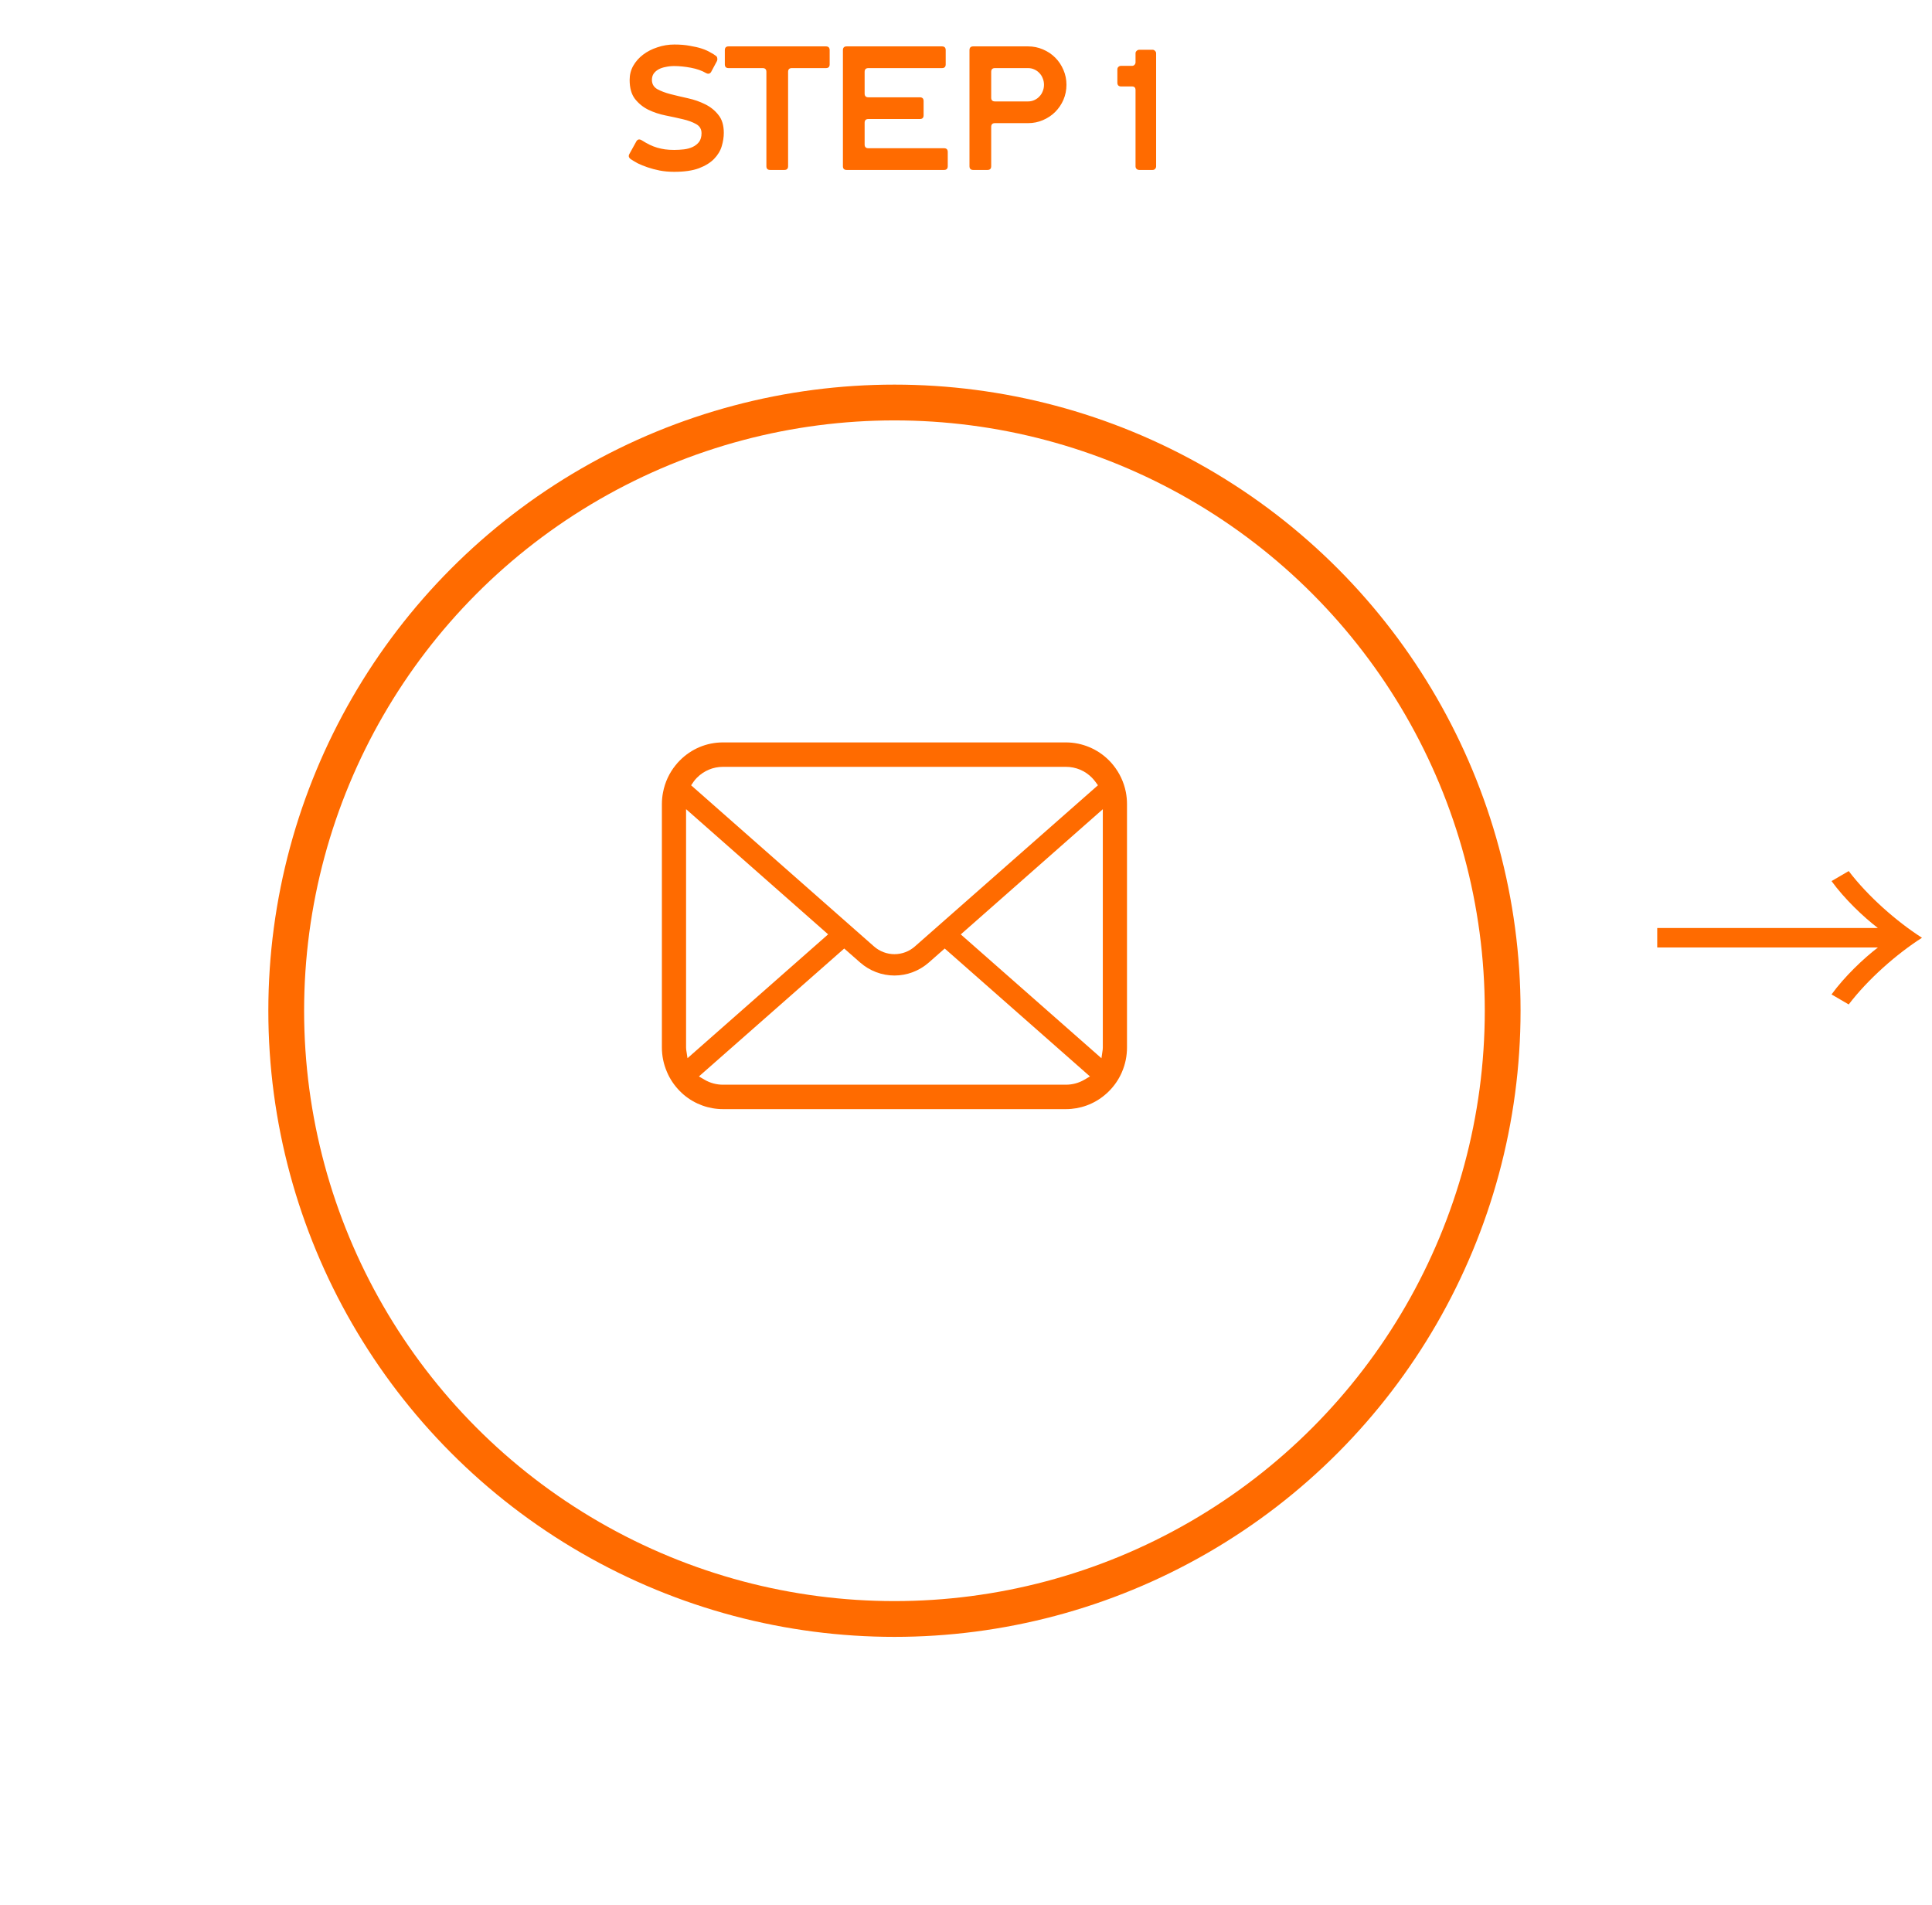 <svg width="216" height="213" viewBox="0 0 216 213" fill="none" xmlns="http://www.w3.org/2000/svg">
<path d="M209.952 103.752H185.28V105.928H209.952C208.32 107.176 206.208 109.192 204.768 111.176L206.688 112.296C208.832 109.48 212.032 106.664 214.88 104.84C212.032 103.016 208.832 100.2 206.688 97.384L204.768 98.504C206.208 100.488 208.32 102.504 209.952 103.752Z" fill="#FF6B00"/>
<g filter="url(#filter0_d)">
<circle cx="100" cy="103" r="70" fill="white"/>
<circle cx="100" cy="103" r="68" stroke="#FF6B00" stroke-width="4"/>
</g>
<path d="M79.499 8.053C79.415 8.179 79.311 8.242 79.185 8.242C79.115 8.242 79.039 8.221 78.955 8.179C78.481 7.9 77.909 7.698 77.239 7.572C76.569 7.447 75.948 7.384 75.376 7.384C75.041 7.384 74.72 7.419 74.413 7.488C74.106 7.544 73.841 7.635 73.618 7.76C73.395 7.886 73.213 8.047 73.074 8.242C72.948 8.437 72.885 8.667 72.885 8.933C72.885 9.379 73.081 9.721 73.471 9.958C73.876 10.181 74.371 10.37 74.957 10.523C75.557 10.677 76.206 10.83 76.904 10.984C77.602 11.137 78.243 11.361 78.829 11.653C79.43 11.947 79.925 12.344 80.316 12.847C80.72 13.335 80.922 14.005 80.922 14.856C80.922 15.33 80.846 15.826 80.692 16.342C80.539 16.858 80.253 17.333 79.834 17.765C79.43 18.184 78.864 18.533 78.139 18.812C77.427 19.077 76.506 19.209 75.376 19.209C74.79 19.209 74.246 19.16 73.743 19.063C73.255 18.965 72.808 18.846 72.404 18.707C71.999 18.567 71.636 18.421 71.316 18.267C71.008 18.1 70.75 17.947 70.541 17.807C70.43 17.737 70.353 17.646 70.311 17.535C70.283 17.423 70.304 17.312 70.374 17.2L71.148 15.798C71.232 15.658 71.337 15.588 71.462 15.588C71.532 15.588 71.609 15.609 71.692 15.651C72.027 15.861 72.334 16.035 72.613 16.174C72.906 16.314 73.192 16.426 73.471 16.509C73.764 16.593 74.057 16.656 74.35 16.698C74.657 16.739 74.999 16.761 75.376 16.761C75.739 16.761 76.102 16.739 76.464 16.698C76.827 16.656 77.155 16.565 77.448 16.426C77.741 16.286 77.978 16.098 78.16 15.861C78.341 15.609 78.432 15.288 78.432 14.898C78.432 14.437 78.23 14.095 77.825 13.872C77.434 13.649 76.939 13.467 76.339 13.328C75.753 13.188 75.111 13.049 74.413 12.909C73.716 12.77 73.067 12.553 72.467 12.261C71.881 11.967 71.385 11.563 70.981 11.046C70.59 10.53 70.395 9.826 70.395 8.933C70.395 8.36 70.527 7.837 70.792 7.363C71.071 6.874 71.441 6.456 71.902 6.107C72.362 5.758 72.892 5.486 73.492 5.291C74.106 5.081 74.741 4.977 75.397 4.977C76.053 4.977 76.632 5.026 77.134 5.123C77.65 5.207 78.097 5.312 78.474 5.437C78.85 5.563 79.164 5.702 79.415 5.856C79.681 5.995 79.883 6.121 80.022 6.233C80.12 6.288 80.176 6.379 80.19 6.505C80.218 6.63 80.197 6.756 80.127 6.881L79.499 8.053ZM81.455 5.186H92.338C92.617 5.186 92.757 5.326 92.757 5.605V7.195C92.757 7.474 92.617 7.614 92.338 7.614H88.529C88.25 7.614 88.11 7.753 88.11 8.033V18.581C88.11 18.86 87.971 19 87.692 19H86.101C85.822 19 85.683 18.86 85.683 18.581V8.033C85.683 7.753 85.543 7.614 85.264 7.614H81.455C81.175 7.614 81.036 7.474 81.036 7.195V5.605C81.036 5.326 81.175 5.186 81.455 5.186ZM94.658 5.186H105.311C105.59 5.186 105.73 5.326 105.73 5.605V7.195C105.73 7.474 105.59 7.614 105.311 7.614H97.085C96.806 7.614 96.667 7.753 96.667 8.033V10.46C96.667 10.739 96.806 10.879 97.085 10.879H102.841C103.12 10.879 103.26 11.019 103.26 11.298V12.888C103.26 13.167 103.12 13.307 102.841 13.307H97.085C96.806 13.307 96.667 13.447 96.667 13.726V16.154C96.667 16.433 96.806 16.572 97.085 16.572H105.541C105.82 16.572 105.96 16.712 105.96 16.991V18.581C105.96 18.86 105.82 19 105.541 19H94.658C94.379 19 94.239 18.86 94.239 18.581V5.605C94.239 5.326 94.379 5.186 94.658 5.186ZM108.808 5.186H114.941C115.527 5.186 116.078 5.298 116.594 5.521C117.124 5.744 117.585 6.051 117.975 6.442C118.366 6.833 118.673 7.293 118.896 7.823C119.12 8.34 119.231 8.891 119.231 9.477C119.231 10.063 119.12 10.621 118.896 11.151C118.673 11.667 118.366 12.121 117.975 12.512C117.585 12.902 117.124 13.209 116.594 13.433C116.078 13.656 115.527 13.767 114.941 13.767H111.236C110.957 13.767 110.817 13.907 110.817 14.186V18.581C110.817 18.86 110.678 19 110.399 19H108.808C108.529 19 108.389 18.86 108.389 18.581V5.605C108.389 5.326 108.529 5.186 108.808 5.186ZM110.817 8.033V10.921C110.817 11.2 110.957 11.339 111.236 11.339H114.941C115.192 11.339 115.422 11.291 115.631 11.193C115.854 11.095 116.043 10.963 116.196 10.795C116.364 10.628 116.489 10.433 116.573 10.209C116.671 9.986 116.72 9.742 116.72 9.477C116.72 9.212 116.671 8.967 116.573 8.744C116.489 8.521 116.364 8.326 116.196 8.158C116.043 7.991 115.854 7.858 115.631 7.76C115.422 7.663 115.192 7.614 114.941 7.614H111.236C110.957 7.614 110.817 7.753 110.817 8.033ZM124.923 9.267V7.76C124.923 7.649 124.958 7.558 125.028 7.488C125.112 7.405 125.21 7.363 125.321 7.363H126.556C126.668 7.363 126.758 7.328 126.828 7.258C126.912 7.174 126.954 7.077 126.954 6.965V5.96C126.954 5.849 126.996 5.758 127.079 5.688C127.163 5.605 127.261 5.563 127.372 5.563H128.858C128.97 5.563 129.061 5.605 129.13 5.688C129.214 5.758 129.256 5.849 129.256 5.96V18.602C129.256 18.714 129.214 18.812 129.13 18.895C129.061 18.965 128.97 19 128.858 19H127.372C127.261 19 127.163 18.965 127.079 18.895C126.996 18.812 126.954 18.714 126.954 18.602V10.063C126.954 9.798 126.821 9.665 126.556 9.665H125.321C125.21 9.665 125.112 9.63 125.028 9.56C124.958 9.477 124.923 9.379 124.923 9.267Z" fill="#FF6B00"/>
<path d="M125.873 88.558C125.657 87.455 125.169 86.412 124.458 85.535C124.314 85.351 124.163 85.187 123.998 85.021C122.733 83.737 120.973 83 119.17 83H80.829C79.006 83 77.292 83.718 76.001 85.022C75.838 85.186 75.686 85.352 75.537 85.542C74.829 86.415 74.344 87.456 74.133 88.561C74.044 88.995 74 89.445 74 89.899V117.101C74 118.048 74.19 118.969 74.568 119.845C74.894 120.623 75.39 121.361 76.001 121.978C76.155 122.133 76.308 122.276 76.471 122.415C77.693 123.437 79.241 124 80.829 124H119.17C120.769 124 122.315 123.435 123.534 122.404C123.697 122.27 123.848 122.131 123.999 121.978C124.59 121.382 125.06 120.697 125.397 119.941L125.442 119.833C125.812 118.974 126 118.055 126 117.101V89.899C126 89.45 125.957 88.998 125.873 88.558ZM77.537 87.403C77.633 87.26 77.757 87.114 77.914 86.953C78.695 86.165 79.731 85.731 80.829 85.731H119.17C120.279 85.731 121.315 86.166 122.087 86.955C122.22 87.091 122.348 87.242 122.459 87.393L122.752 87.791L102.287 105.809C101.656 106.368 100.844 106.675 100 106.675C99.164 106.675 98.352 106.368 97.714 105.81L77.269 87.796L77.537 87.403ZM76.717 117.342C76.706 117.267 76.704 117.185 76.704 117.101V90.463L92.585 104.458L76.864 118.304L76.717 117.342ZM121.216 120.72C120.602 121.078 119.894 121.268 119.17 121.268H80.829C80.106 121.268 79.398 121.078 78.784 120.72L78.141 120.343L94.385 106.044L96.165 107.608C97.233 108.544 98.594 109.061 100 109.061C101.411 109.061 102.775 108.544 103.842 107.608L105.621 106.043L121.859 120.344L121.216 120.72ZM123.296 117.101C123.296 117.184 123.294 117.265 123.284 117.338L123.143 118.31L107.415 104.465L123.296 90.469V117.101Z" fill="#FF6B00"/>
<defs>
<filter id="filter0_d" x="0" y="13" width="200" height="200" filterUnits="userSpaceOnUse" color-interpolation-filters="sRGB">
<feFlood flood-opacity="0" result="BackgroundImageFix"/>
<feColorMatrix in="SourceAlpha" type="matrix" values="0 0 0 0 0 0 0 0 0 0 0 0 0 0 0 0 0 0 127 0" result="hardAlpha"/>
<feOffset dy="10"/>
<feGaussianBlur stdDeviation="15"/>
<feComposite in2="hardAlpha" operator="out"/>
<feColorMatrix type="matrix" values="0 0 0 0 0 0 0 0 0 0 0 0 0 0 0 0 0 0 0.1 0"/>
<feBlend mode="normal" in2="BackgroundImageFix" result="effect1_dropShadow"/>
<feBlend mode="normal" in="SourceGraphic" in2="effect1_dropShadow" result="shape"/>
</filter>
</defs>
</svg>
